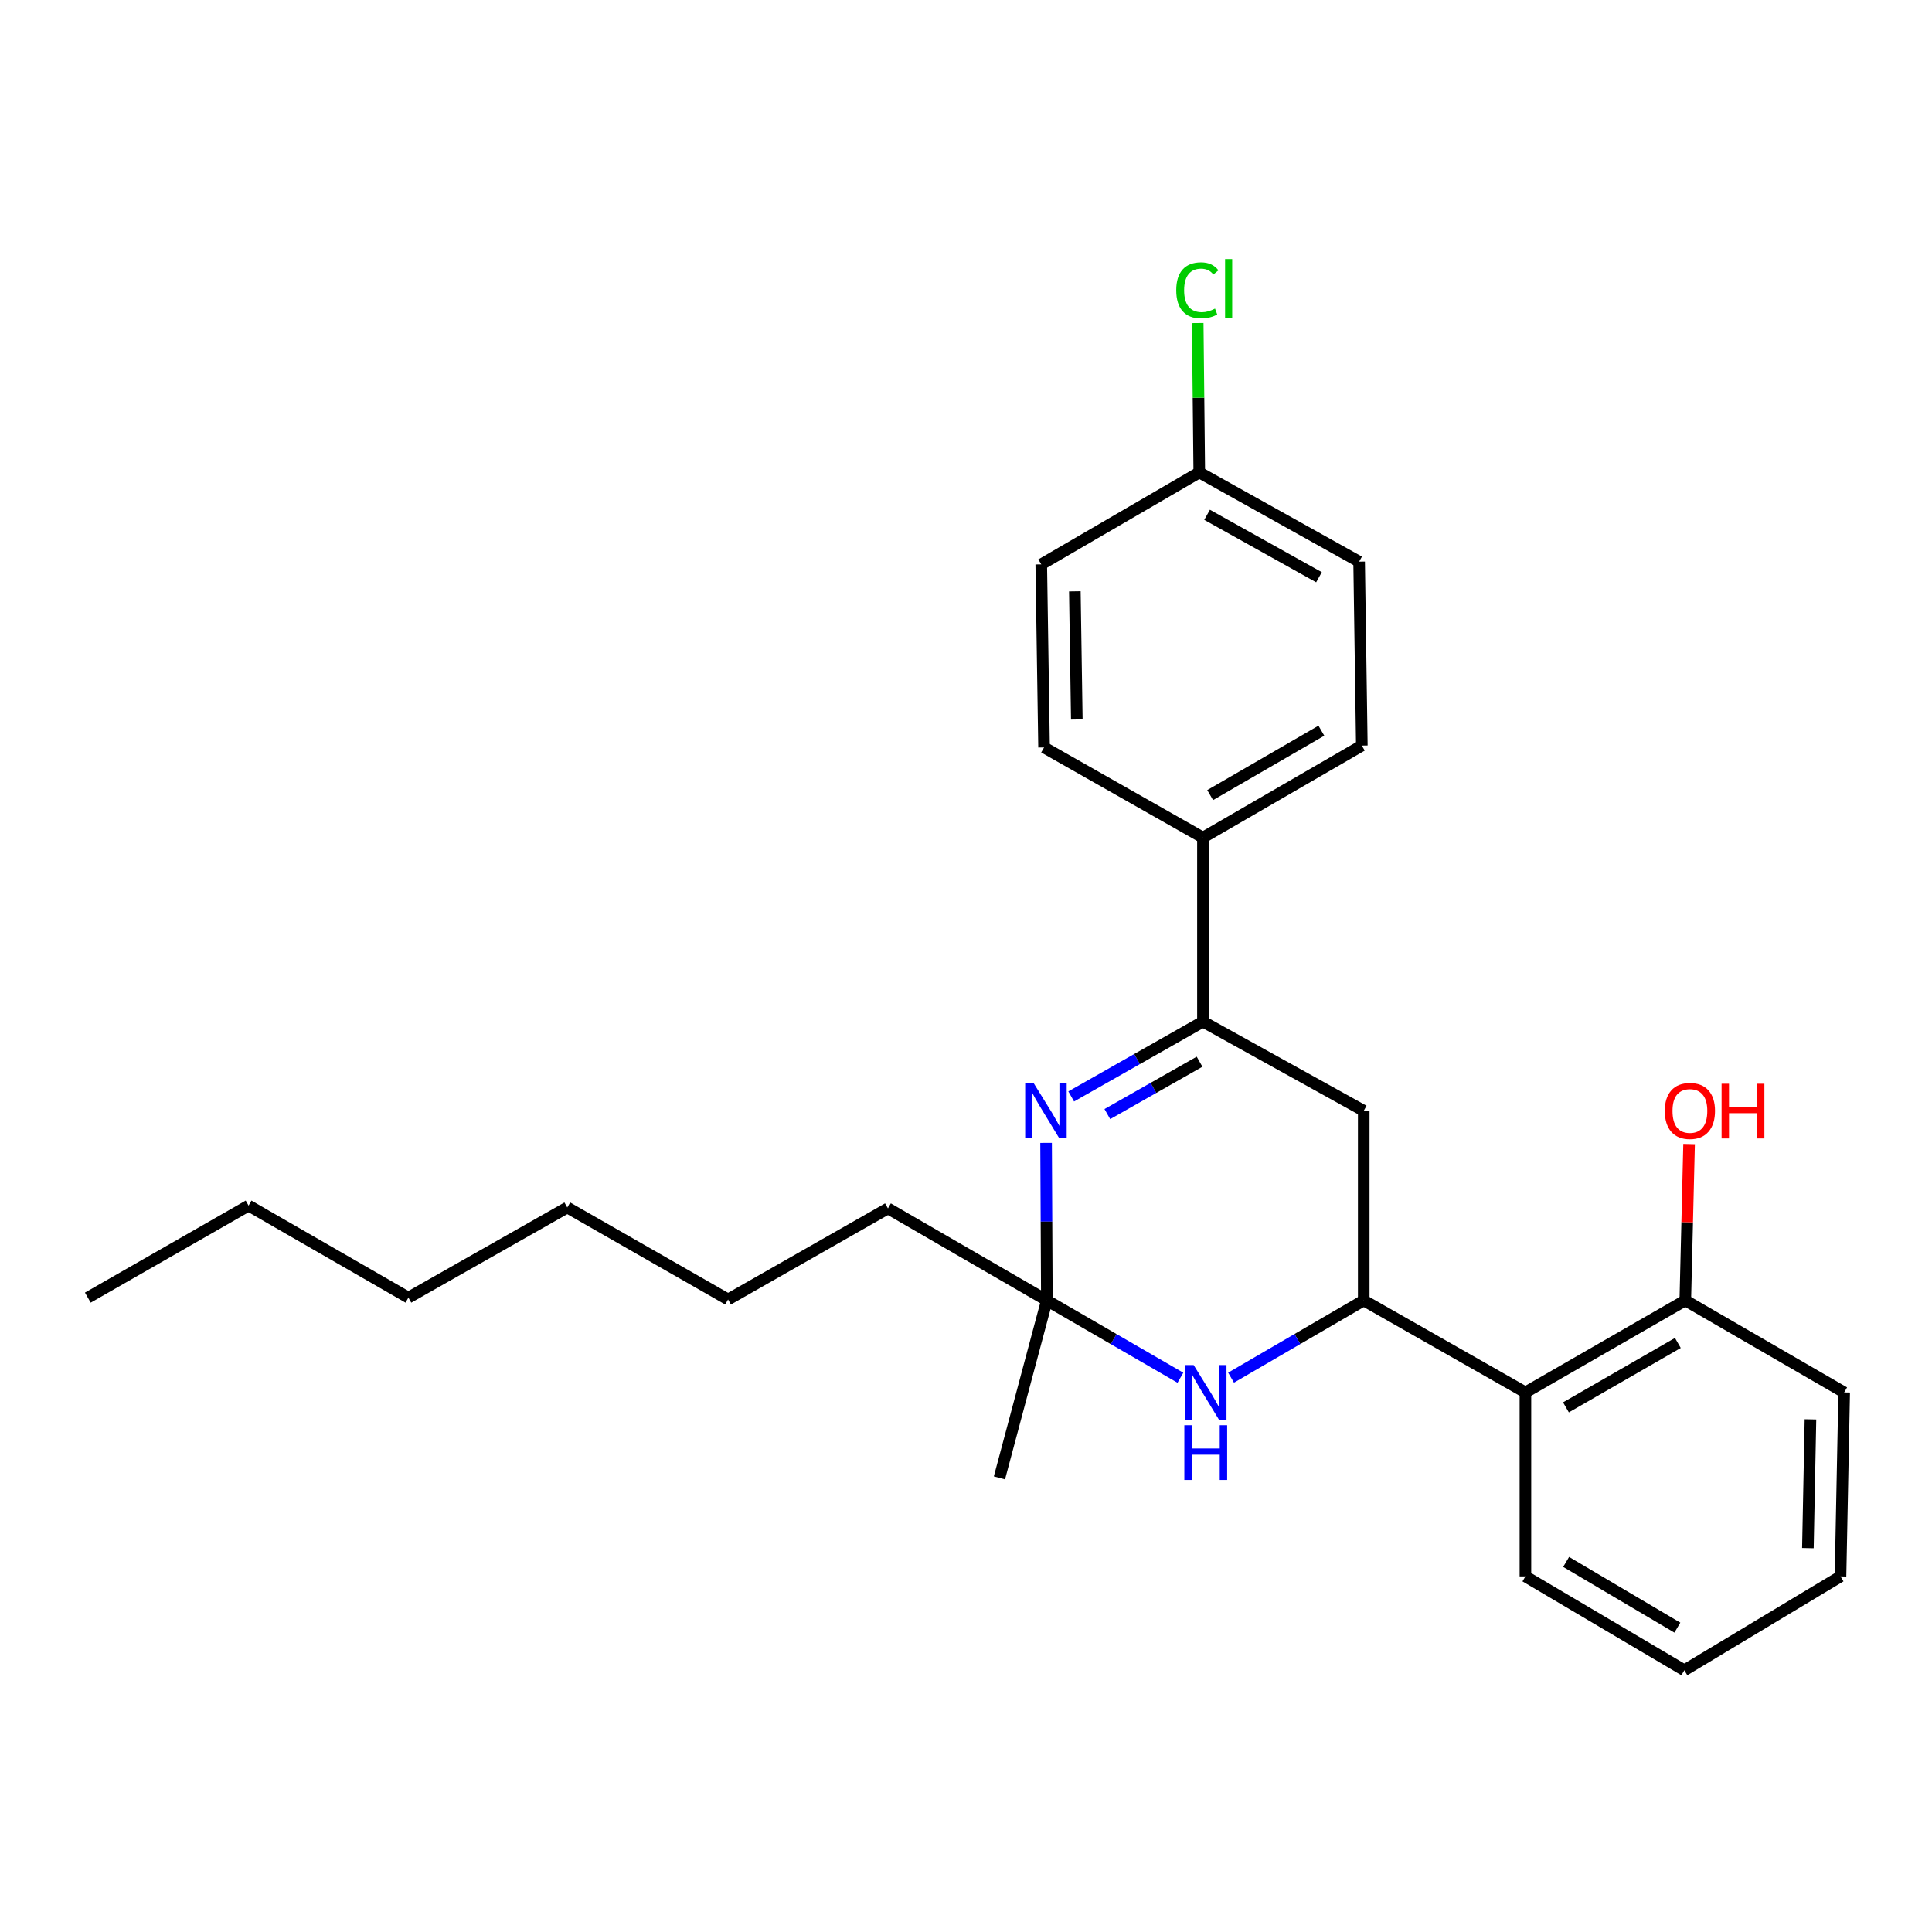 <?xml version='1.0' encoding='iso-8859-1'?>
<svg version='1.1' baseProfile='full'
              xmlns='http://www.w3.org/2000/svg'
                      xmlns:rdkit='http://www.rdkit.org/xml'
                      xmlns:xlink='http://www.w3.org/1999/xlink'
                  xml:space='preserve'
width='1000px' height='1000px' viewBox='0 0 1000 1000'>
<!-- END OF HEADER -->
<rect style='opacity:1.0;fill:#FFFFFF;stroke:none' width='1000' height='1000' x='0' y='0'> </rect>
<path class='bond-2' d='M 541.454,591.551 L 541.652,632.321' style='fill:none;fill-rule:evenodd;stroke:#0000FF;stroke-width:6px;stroke-linecap:butt;stroke-linejoin:miter;stroke-opacity:1' />
<path class='bond-2' d='M 541.652,632.321 L 541.85,673.09' style='fill:none;fill-rule:evenodd;stroke:#000000;stroke-width:6px;stroke-linecap:butt;stroke-linejoin:miter;stroke-opacity:1' />
<path class='bond-3' d='M 554.45,567.512 L 588.546,548.153' style='fill:none;fill-rule:evenodd;stroke:#0000FF;stroke-width:6px;stroke-linecap:butt;stroke-linejoin:miter;stroke-opacity:1' />
<path class='bond-3' d='M 588.546,548.153 L 622.642,528.794' style='fill:none;fill-rule:evenodd;stroke:#000000;stroke-width:6px;stroke-linecap:butt;stroke-linejoin:miter;stroke-opacity:1' />
<path class='bond-3' d='M 573.157,576.637 L 597.024,563.085' style='fill:none;fill-rule:evenodd;stroke:#0000FF;stroke-width:6px;stroke-linecap:butt;stroke-linejoin:miter;stroke-opacity:1' />
<path class='bond-3' d='M 597.024,563.085 L 620.891,549.534' style='fill:none;fill-rule:evenodd;stroke:#000000;stroke-width:6px;stroke-linecap:butt;stroke-linejoin:miter;stroke-opacity:1' />
<path class='bond-0' d='M 705.866,673.09 L 705.866,574.937' style='fill:none;fill-rule:evenodd;stroke:#000000;stroke-width:6px;stroke-linecap:butt;stroke-linejoin:miter;stroke-opacity:1' />
<path class='bond-5' d='M 705.866,673.09 L 789.557,720.712' style='fill:none;fill-rule:evenodd;stroke:#000000;stroke-width:6px;stroke-linecap:butt;stroke-linejoin:miter;stroke-opacity:1' />
<path class='bond-26' d='M 705.866,673.09 L 671.532,693.085' style='fill:none;fill-rule:evenodd;stroke:#000000;stroke-width:6px;stroke-linecap:butt;stroke-linejoin:miter;stroke-opacity:1' />
<path class='bond-26' d='M 671.532,693.085 L 637.198,713.08' style='fill:none;fill-rule:evenodd;stroke:#0000FF;stroke-width:6px;stroke-linecap:butt;stroke-linejoin:miter;stroke-opacity:1' />
<path class='bond-1' d='M 610.976,713.118 L 576.413,693.104' style='fill:none;fill-rule:evenodd;stroke:#0000FF;stroke-width:6px;stroke-linecap:butt;stroke-linejoin:miter;stroke-opacity:1' />
<path class='bond-1' d='M 576.413,693.104 L 541.85,673.09' style='fill:none;fill-rule:evenodd;stroke:#000000;stroke-width:6px;stroke-linecap:butt;stroke-linejoin:miter;stroke-opacity:1' />
<path class='bond-15' d='M 541.85,673.09 L 459.6,625.468' style='fill:none;fill-rule:evenodd;stroke:#000000;stroke-width:6px;stroke-linecap:butt;stroke-linejoin:miter;stroke-opacity:1' />
<path class='bond-16' d='M 541.85,673.09 L 517.305,764.957' style='fill:none;fill-rule:evenodd;stroke:#000000;stroke-width:6px;stroke-linecap:butt;stroke-linejoin:miter;stroke-opacity:1' />
<path class='bond-4' d='M 622.642,528.794 L 705.866,574.937' style='fill:none;fill-rule:evenodd;stroke:#000000;stroke-width:6px;stroke-linecap:butt;stroke-linejoin:miter;stroke-opacity:1' />
<path class='bond-6' d='M 622.642,528.794 L 622.642,433.55' style='fill:none;fill-rule:evenodd;stroke:#000000;stroke-width:6px;stroke-linecap:butt;stroke-linejoin:miter;stroke-opacity:1' />
<path class='bond-7' d='M 789.557,720.712 L 872.304,673.09' style='fill:none;fill-rule:evenodd;stroke:#000000;stroke-width:6px;stroke-linecap:butt;stroke-linejoin:miter;stroke-opacity:1' />
<path class='bond-7' d='M 810.534,728.452 L 868.457,695.116' style='fill:none;fill-rule:evenodd;stroke:#000000;stroke-width:6px;stroke-linecap:butt;stroke-linejoin:miter;stroke-opacity:1' />
<path class='bond-17' d='M 789.557,720.712 L 789.557,815.937' style='fill:none;fill-rule:evenodd;stroke:#000000;stroke-width:6px;stroke-linecap:butt;stroke-linejoin:miter;stroke-opacity:1' />
<path class='bond-8' d='M 622.642,433.55 L 704.883,385.918' style='fill:none;fill-rule:evenodd;stroke:#000000;stroke-width:6px;stroke-linecap:butt;stroke-linejoin:miter;stroke-opacity:1' />
<path class='bond-8' d='M 626.372,411.546 L 683.941,378.204' style='fill:none;fill-rule:evenodd;stroke:#000000;stroke-width:6px;stroke-linecap:butt;stroke-linejoin:miter;stroke-opacity:1' />
<path class='bond-9' d='M 622.642,433.55 L 540.4,386.882' style='fill:none;fill-rule:evenodd;stroke:#000000;stroke-width:6px;stroke-linecap:butt;stroke-linejoin:miter;stroke-opacity:1' />
<path class='bond-14' d='M 872.304,673.09 L 873.287,632.621' style='fill:none;fill-rule:evenodd;stroke:#000000;stroke-width:6px;stroke-linecap:butt;stroke-linejoin:miter;stroke-opacity:1' />
<path class='bond-14' d='M 873.287,632.621 L 874.271,592.151' style='fill:none;fill-rule:evenodd;stroke:#FF0000;stroke-width:6px;stroke-linecap:butt;stroke-linejoin:miter;stroke-opacity:1' />
<path class='bond-18' d='M 872.304,673.09 L 954.545,720.712' style='fill:none;fill-rule:evenodd;stroke:#000000;stroke-width:6px;stroke-linecap:butt;stroke-linejoin:miter;stroke-opacity:1' />
<path class='bond-12' d='M 704.883,385.918 L 703.481,290.703' style='fill:none;fill-rule:evenodd;stroke:#000000;stroke-width:6px;stroke-linecap:butt;stroke-linejoin:miter;stroke-opacity:1' />
<path class='bond-11' d='M 540.4,386.882 L 538.95,292.115' style='fill:none;fill-rule:evenodd;stroke:#000000;stroke-width:6px;stroke-linecap:butt;stroke-linejoin:miter;stroke-opacity:1' />
<path class='bond-11' d='M 557.352,372.404 L 556.337,306.067' style='fill:none;fill-rule:evenodd;stroke:#000000;stroke-width:6px;stroke-linecap:butt;stroke-linejoin:miter;stroke-opacity:1' />
<path class='bond-10' d='M 620.743,244.531 L 538.95,292.115' style='fill:none;fill-rule:evenodd;stroke:#000000;stroke-width:6px;stroke-linecap:butt;stroke-linejoin:miter;stroke-opacity:1' />
<path class='bond-13' d='M 620.743,244.531 L 620.337,205.86' style='fill:none;fill-rule:evenodd;stroke:#000000;stroke-width:6px;stroke-linecap:butt;stroke-linejoin:miter;stroke-opacity:1' />
<path class='bond-13' d='M 620.337,205.86 L 619.93,167.19' style='fill:none;fill-rule:evenodd;stroke:#00CC00;stroke-width:6px;stroke-linecap:butt;stroke-linejoin:miter;stroke-opacity:1' />
<path class='bond-27' d='M 620.743,244.531 L 703.481,290.703' style='fill:none;fill-rule:evenodd;stroke:#000000;stroke-width:6px;stroke-linecap:butt;stroke-linejoin:miter;stroke-opacity:1' />
<path class='bond-27' d='M 624.786,266.451 L 682.702,298.772' style='fill:none;fill-rule:evenodd;stroke:#000000;stroke-width:6px;stroke-linecap:butt;stroke-linejoin:miter;stroke-opacity:1' />
<path class='bond-19' d='M 459.6,625.468 L 376.843,672.613' style='fill:none;fill-rule:evenodd;stroke:#000000;stroke-width:6px;stroke-linecap:butt;stroke-linejoin:miter;stroke-opacity:1' />
<path class='bond-23' d='M 789.557,815.937 L 871.808,864.532' style='fill:none;fill-rule:evenodd;stroke:#000000;stroke-width:6px;stroke-linecap:butt;stroke-linejoin:miter;stroke-opacity:1' />
<path class='bond-23' d='M 810.629,808.442 L 868.205,842.459' style='fill:none;fill-rule:evenodd;stroke:#000000;stroke-width:6px;stroke-linecap:butt;stroke-linejoin:miter;stroke-opacity:1' />
<path class='bond-28' d='M 954.545,720.712 L 952.647,815.937' style='fill:none;fill-rule:evenodd;stroke:#000000;stroke-width:6px;stroke-linecap:butt;stroke-linejoin:miter;stroke-opacity:1' />
<path class='bond-28' d='M 937.093,734.654 L 935.764,801.311' style='fill:none;fill-rule:evenodd;stroke:#000000;stroke-width:6px;stroke-linecap:butt;stroke-linejoin:miter;stroke-opacity:1' />
<path class='bond-22' d='M 376.843,672.613 L 293.619,625.001' style='fill:none;fill-rule:evenodd;stroke:#000000;stroke-width:6px;stroke-linecap:butt;stroke-linejoin:miter;stroke-opacity:1' />
<path class='bond-20' d='M 128.659,624.018 L 211.387,671.65' style='fill:none;fill-rule:evenodd;stroke:#000000;stroke-width:6px;stroke-linecap:butt;stroke-linejoin:miter;stroke-opacity:1' />
<path class='bond-24' d='M 128.659,624.018 L 45.455,671.65' style='fill:none;fill-rule:evenodd;stroke:#000000;stroke-width:6px;stroke-linecap:butt;stroke-linejoin:miter;stroke-opacity:1' />
<path class='bond-21' d='M 211.387,671.65 L 293.619,625.001' style='fill:none;fill-rule:evenodd;stroke:#000000;stroke-width:6px;stroke-linecap:butt;stroke-linejoin:miter;stroke-opacity:1' />
<path class='bond-25' d='M 871.808,864.532 L 952.647,815.937' style='fill:none;fill-rule:evenodd;stroke:#000000;stroke-width:6px;stroke-linecap:butt;stroke-linejoin:miter;stroke-opacity:1' />
<path  class='atom-0' d='M 535.113 560.777
L 544.393 575.777
Q 545.313 577.257, 546.793 579.937
Q 548.273 582.617, 548.353 582.777
L 548.353 560.777
L 552.113 560.777
L 552.113 589.097
L 548.233 589.097
L 538.273 572.697
Q 537.113 570.777, 535.873 568.577
Q 534.673 566.377, 534.313 565.697
L 534.313 589.097
L 530.633 589.097
L 530.633 560.777
L 535.113 560.777
' fill='#0000FF'/>
<path  class='atom-2' d='M 617.832 706.552
L 627.112 721.552
Q 628.032 723.032, 629.512 725.712
Q 630.992 728.392, 631.072 728.552
L 631.072 706.552
L 634.832 706.552
L 634.832 734.872
L 630.952 734.872
L 620.992 718.472
Q 619.832 716.552, 618.592 714.352
Q 617.392 712.152, 617.032 711.472
L 617.032 734.872
L 613.352 734.872
L 613.352 706.552
L 617.832 706.552
' fill='#0000FF'/>
<path  class='atom-2' d='M 613.012 737.704
L 616.852 737.704
L 616.852 749.744
L 631.332 749.744
L 631.332 737.704
L 635.172 737.704
L 635.172 766.024
L 631.332 766.024
L 631.332 752.944
L 616.852 752.944
L 616.852 766.024
L 613.012 766.024
L 613.012 737.704
' fill='#0000FF'/>
<path  class='atom-14' d='M 608.822 150.248
Q 608.822 143.208, 612.102 139.528
Q 615.422 135.808, 621.702 135.808
Q 627.542 135.808, 630.662 139.928
L 628.022 142.088
Q 625.742 139.088, 621.702 139.088
Q 617.422 139.088, 615.142 141.968
Q 612.902 144.808, 612.902 150.248
Q 612.902 155.848, 615.222 158.728
Q 617.582 161.608, 622.142 161.608
Q 625.262 161.608, 628.902 159.728
L 630.022 162.728
Q 628.542 163.688, 626.302 164.248
Q 624.062 164.808, 621.582 164.808
Q 615.422 164.808, 612.102 161.048
Q 608.822 157.288, 608.822 150.248
' fill='#00CC00'/>
<path  class='atom-14' d='M 634.102 134.088
L 637.782 134.088
L 637.782 164.448
L 634.102 164.448
L 634.102 134.088
' fill='#00CC00'/>
<path  class='atom-15' d='M 861.689 575.017
Q 861.689 568.217, 865.049 564.417
Q 868.409 560.617, 874.689 560.617
Q 880.969 560.617, 884.329 564.417
Q 887.689 568.217, 887.689 575.017
Q 887.689 581.897, 884.289 585.817
Q 880.889 589.697, 874.689 589.697
Q 868.449 589.697, 865.049 585.817
Q 861.689 581.937, 861.689 575.017
M 874.689 586.497
Q 879.009 586.497, 881.329 583.617
Q 883.689 580.697, 883.689 575.017
Q 883.689 569.457, 881.329 566.657
Q 879.009 563.817, 874.689 563.817
Q 870.369 563.817, 868.009 566.617
Q 865.689 569.417, 865.689 575.017
Q 865.689 580.737, 868.009 583.617
Q 870.369 586.497, 874.689 586.497
' fill='#FF0000'/>
<path  class='atom-15' d='M 891.089 560.937
L 894.929 560.937
L 894.929 572.977
L 909.409 572.977
L 909.409 560.937
L 913.249 560.937
L 913.249 589.257
L 909.409 589.257
L 909.409 576.177
L 894.929 576.177
L 894.929 589.257
L 891.089 589.257
L 891.089 560.937
' fill='#FF0000'/>
</svg>
